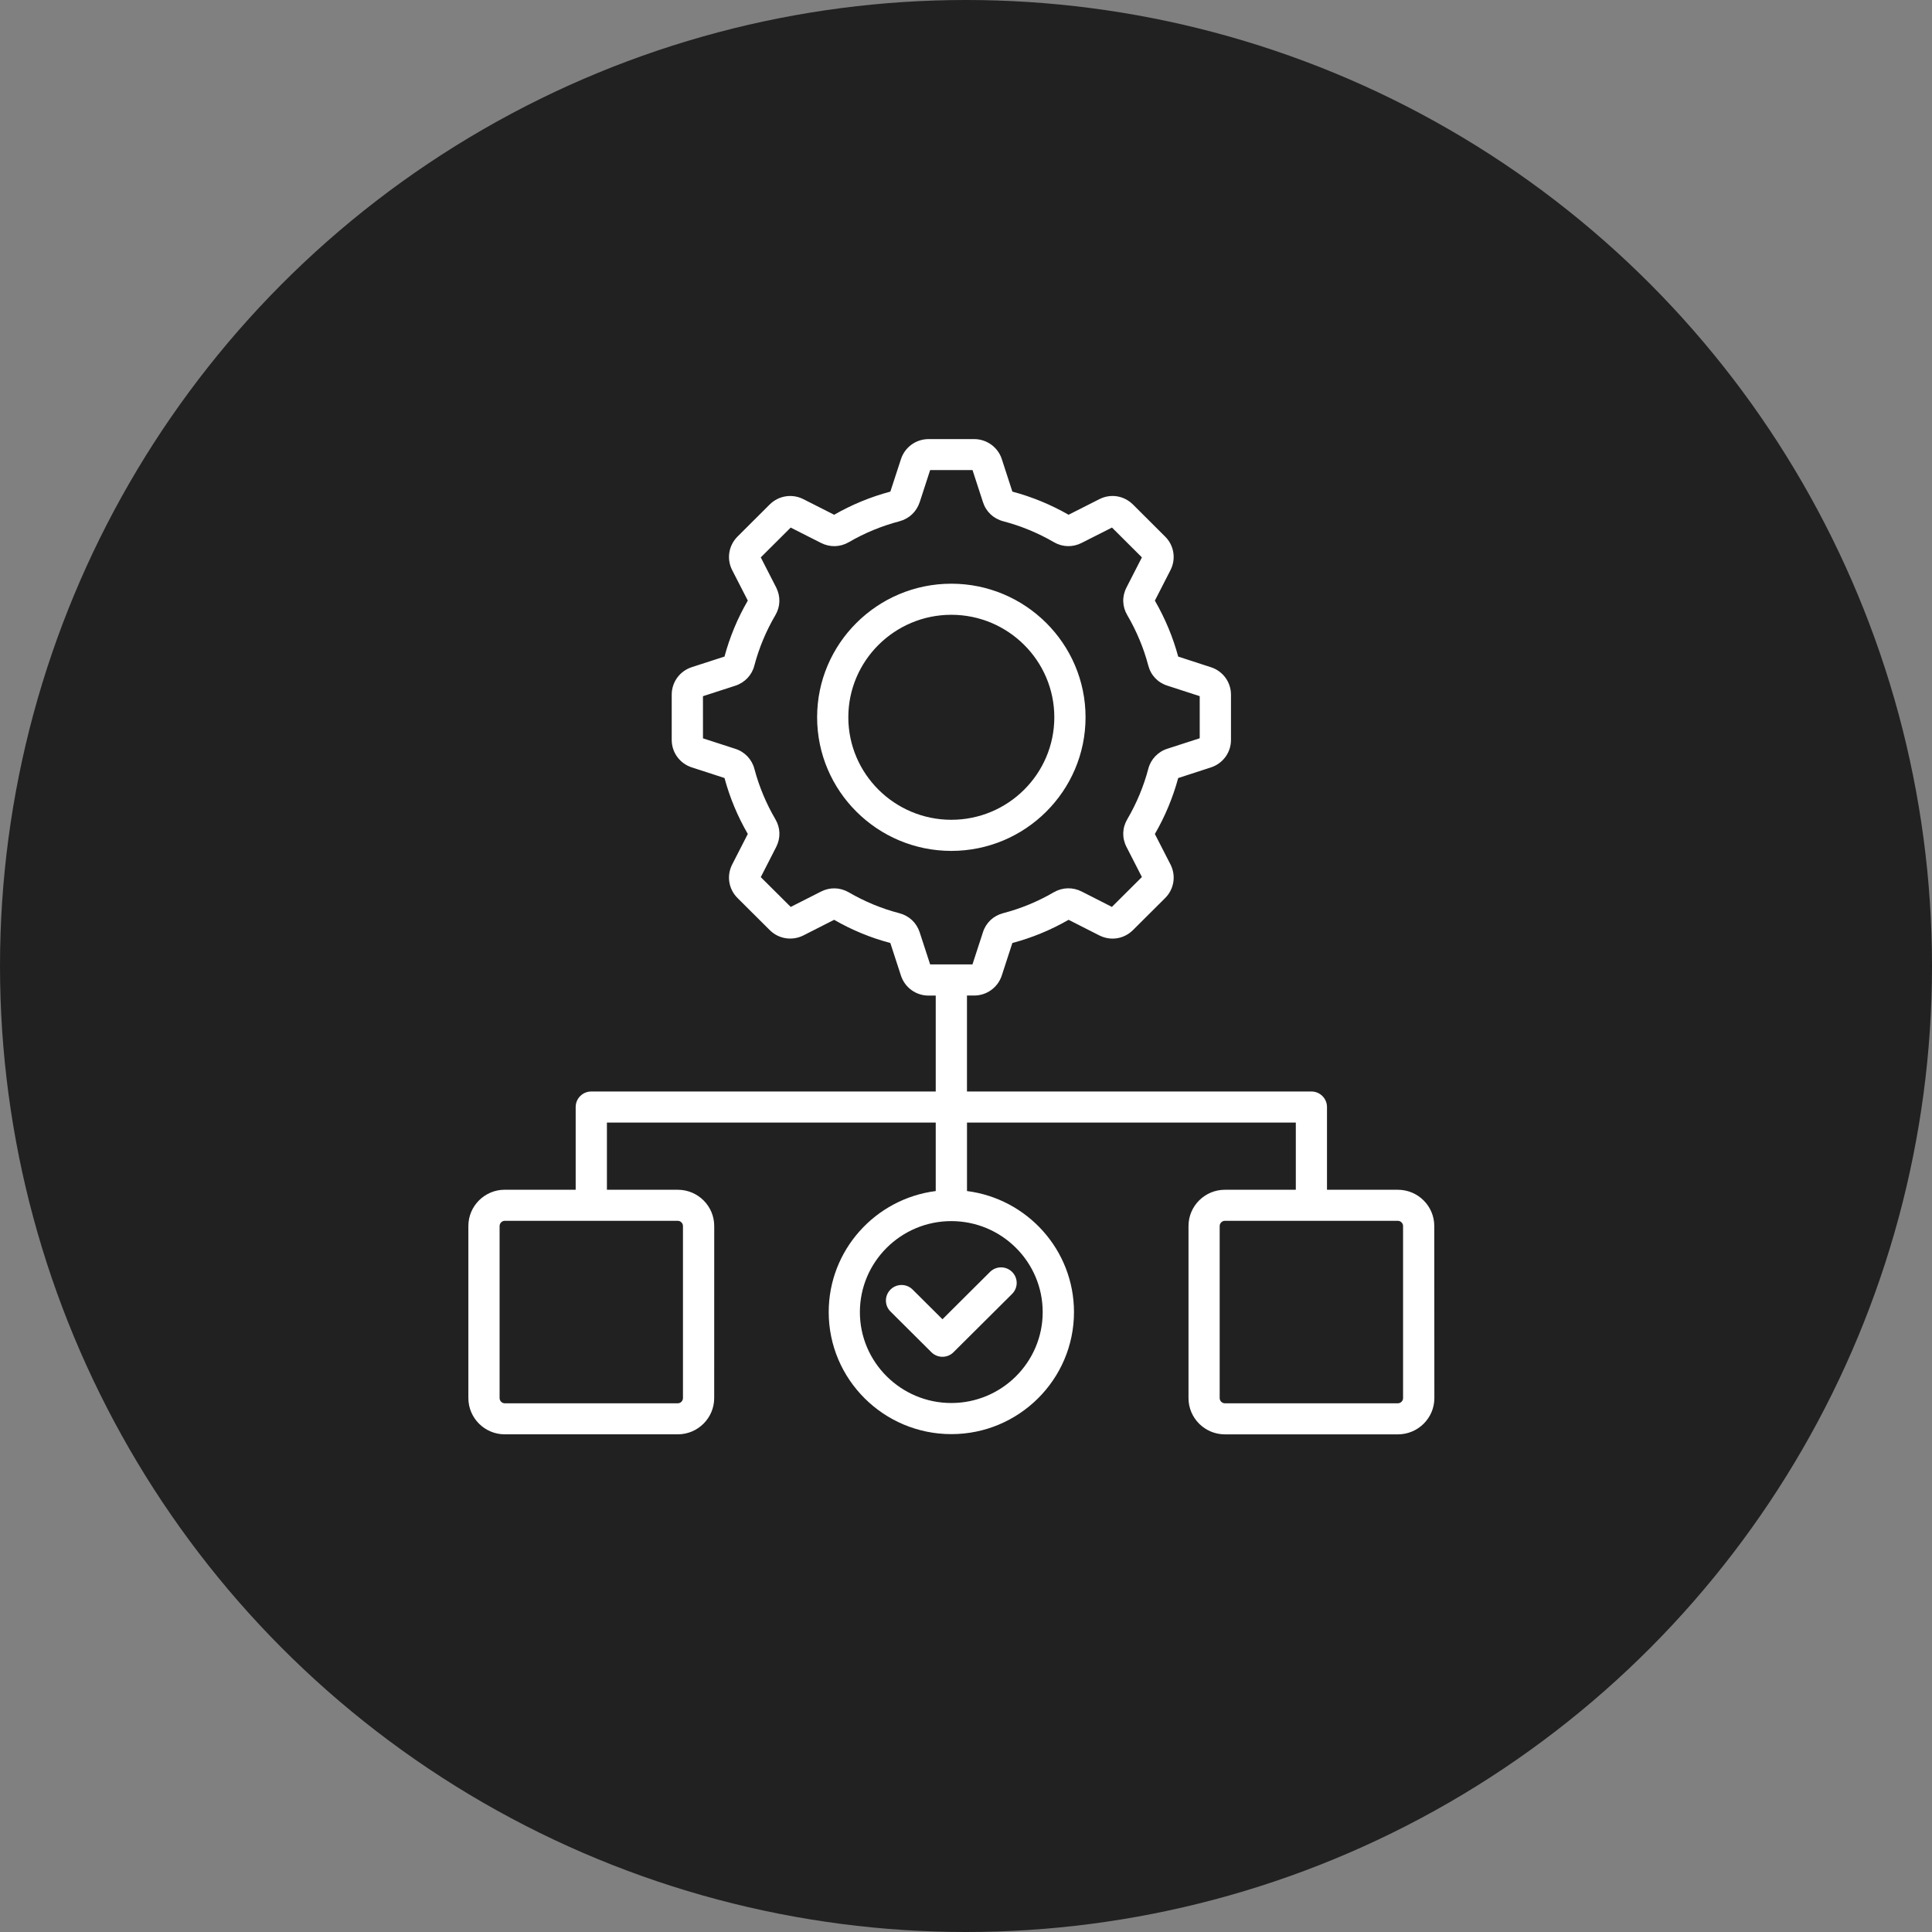 <svg xmlns="http://www.w3.org/2000/svg" width="66" height="66" viewBox="0 0 66 66" fill="none"><rect x="0" y="0" width="66" height="66" fill="#808080" stroke="none"/><circle cx="33" cy="33" r="33" fill="#212121"></circle><path d="M37.084 24.503C37.084 21.988 35.026 19.94 32.499 19.94C29.971 19.94 27.914 21.988 27.914 24.503C27.914 27.02 29.971 29.068 32.499 29.068C35.026 29.068 37.084 27.02 37.084 24.503ZM28.98 24.503C28.98 22.573 30.559 21.002 32.499 21.002C34.439 21.002 36.017 22.573 36.017 24.503C36.017 26.435 34.439 28.005 32.499 28.005C30.559 28.005 28.98 26.434 28.98 24.503ZM32.196 45.068L33.82 43.451C34.029 43.243 34.366 43.243 34.575 43.451C34.784 43.659 34.784 43.994 34.575 44.202L32.573 46.194C32.469 46.298 32.333 46.35 32.196 46.35C32.059 46.35 31.923 46.298 31.818 46.194L30.421 44.804C30.212 44.597 30.212 44.261 30.421 44.053C30.63 43.845 30.967 43.845 31.176 44.053L32.196 45.068ZM47.752 40.644H45.332V37.818C45.332 37.524 45.093 37.287 44.798 37.287H33.033V34.009H33.277C33.709 34.009 34.088 33.734 34.222 33.326L34.584 32.214C35.253 32.037 35.899 31.77 36.504 31.422L37.556 31.956C37.947 32.151 38.397 32.078 38.704 31.773L39.803 30.679C40.108 30.376 40.182 29.916 39.986 29.532L39.452 28.491C39.802 27.886 40.069 27.244 40.249 26.579L41.364 26.217C41.775 26.084 42.052 25.707 42.052 25.279V23.732C42.052 23.301 41.775 22.924 41.365 22.793L40.249 22.43C40.07 21.767 39.803 21.126 39.452 20.518L39.986 19.475C40.182 19.091 40.106 18.629 39.803 18.331L38.702 17.233C38.39 16.927 37.938 16.857 37.552 17.054L36.504 17.585C35.904 17.241 35.258 16.974 34.584 16.794L34.222 15.68C34.088 15.274 33.708 15 33.278 15H31.724C31.292 15 30.913 15.274 30.779 15.682L30.416 16.794C29.742 16.974 29.096 17.241 28.496 17.585L27.448 17.054C27.064 16.857 26.601 16.929 26.294 17.234L25.198 18.327C24.89 18.632 24.816 19.093 25.012 19.476L25.546 20.517C25.198 21.116 24.931 21.757 24.75 22.429L23.635 22.79C23.223 22.923 22.947 23.3 22.947 23.73V25.277C22.947 25.705 23.223 26.084 23.633 26.215L24.75 26.578C24.93 27.246 25.197 27.887 25.546 28.489L25.014 29.529C24.816 29.912 24.888 30.373 25.196 30.679L26.292 31.77C26.595 32.076 27.058 32.15 27.446 31.955L28.495 31.422C29.103 31.773 29.748 32.038 30.415 32.214L30.777 33.326C30.911 33.736 31.289 34.011 31.722 34.011H31.966V37.288L20.2 37.287C19.904 37.287 19.666 37.525 19.666 37.818V40.644L17.244 40.643C16.558 40.643 16 41.198 16 41.881V47.76C16 48.443 16.558 48.999 17.244 48.999H23.153C23.839 48.999 24.398 48.443 24.398 47.76L24.399 41.882C24.399 41.199 23.841 40.644 23.155 40.644H20.733V38.348H31.966V40.688C29.906 40.95 28.31 42.703 28.31 44.823C28.31 47.122 30.189 48.992 32.5 48.992C34.809 48.992 36.689 47.122 36.689 44.823C36.689 42.703 35.093 40.95 33.034 40.688V38.348H44.267V40.644H41.846C41.159 40.644 40.601 41.199 40.601 41.882V47.762C40.601 48.444 41.159 49 41.846 49H47.753C48.441 49 49 48.444 49 47.762L48.997 41.882C48.997 41.199 48.439 40.644 47.752 40.644ZM31.416 31.844C31.308 31.52 31.058 31.286 30.725 31.197C30.123 31.041 29.542 30.801 28.999 30.485C28.996 30.483 28.995 30.482 28.992 30.481C28.693 30.311 28.348 30.303 28.046 30.458L27.012 30.982L25.989 29.964L26.518 28.93C26.672 28.624 26.661 28.279 26.489 27.988C26.173 27.448 25.932 26.87 25.773 26.272C25.688 25.942 25.444 25.684 25.12 25.581L24.015 25.223L24.014 23.783L25.119 23.425C25.444 23.32 25.688 23.061 25.77 22.736C25.929 22.134 26.171 21.554 26.486 21.018C26.66 20.724 26.671 20.38 26.516 20.07L25.989 19.041L27.011 18.023L28.044 18.546C28.352 18.703 28.698 18.694 28.999 18.521C29.538 18.207 30.119 17.967 30.726 17.808C30.727 17.808 30.727 17.808 30.729 17.807C31.058 17.718 31.308 17.484 31.418 17.156L31.775 16.059H33.223L33.58 17.155C33.685 17.48 33.936 17.718 34.272 17.807C34.881 17.967 35.462 18.207 36.001 18.521C36.299 18.694 36.647 18.702 36.952 18.546L37.987 18.022L39.009 19.041L38.483 20.069C38.325 20.375 38.336 20.721 38.51 21.015C38.828 21.56 39.07 22.139 39.226 22.731C39.311 23.066 39.55 23.319 39.879 23.423L40.984 23.782V25.22L39.881 25.577C39.556 25.68 39.311 25.939 39.227 26.265C39.07 26.862 38.828 27.442 38.511 27.984C38.336 28.28 38.325 28.626 38.482 28.931L39.009 29.961L37.984 30.981L36.952 30.456C36.648 30.302 36.303 30.309 36.004 30.478C36.001 30.479 36 30.481 35.997 30.482C35.454 30.799 34.873 31.038 34.267 31.196C33.934 31.284 33.682 31.522 33.579 31.846L33.221 32.945H31.775L31.416 31.844ZM23.331 41.883V47.762C23.331 47.857 23.25 47.939 23.153 47.939H17.244C17.149 47.939 17.067 47.858 17.067 47.762V41.883C17.067 41.787 17.147 41.705 17.244 41.705H23.153C23.25 41.705 23.331 41.786 23.331 41.883ZM35.62 44.824C35.62 46.537 34.219 47.929 32.498 47.929C30.777 47.929 29.375 46.535 29.375 44.824C29.375 43.11 30.776 41.715 32.498 41.715C34.22 41.715 35.62 43.109 35.62 44.824ZM47.931 47.762C47.931 47.857 47.849 47.939 47.752 47.939H41.844C41.748 47.939 41.666 47.858 41.666 47.762V41.883C41.666 41.787 41.747 41.705 41.844 41.705H47.752C47.849 41.705 47.931 41.786 47.931 41.883V47.762Z" fill="white"></path></svg>